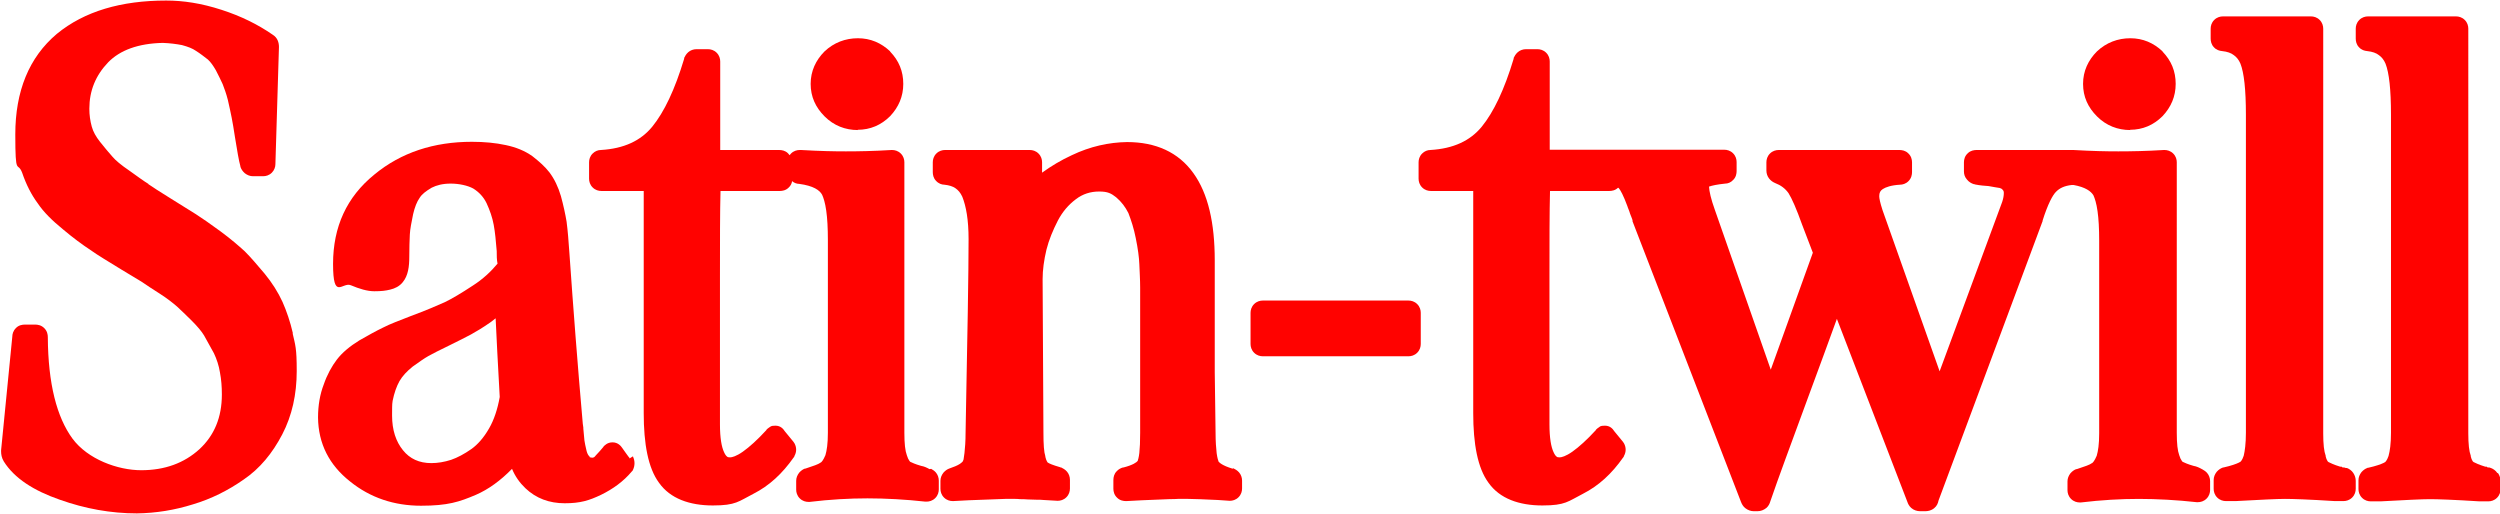 <?xml version="1.0" encoding="UTF-8"?> <svg xmlns="http://www.w3.org/2000/svg" id="_Слой_1" data-name="Слой_1" version="1.1" viewBox="0 0 915 188"><defs><style> .st0 { fill: #ff0200; } </style></defs><path class="st0" d="M107.2,122h0s0,0,0,0c-1-4.3-2.3-8.1-3.8-11.5-1.6-3.5-3.8-7-6.6-10.4-2.7-3.2-5-5.9-7.2-8.1h0s0,0,0,0c-2.3-2.1-5.2-4.6-9-7.4-3.7-2.7-6.7-4.8-8.9-6.2-2.2-1.4-5.5-3.4-9.3-5.8-3.9-2.4-6.5-4.1-8.1-5.2h0c0,0,0-.1,0-.1-1.5-.9-3.7-2.5-6.9-4.8h0s0,0,0,0c-3.1-2.1-5.1-3.8-6.2-5.1-1.3-1.5-2.9-3.3-4.6-5.5h0s0,0,0,0c-1.5-1.9-2.5-3.7-3-5.5-.6-2.2-.9-4.3-.9-6.6,0-6.6,2.3-12.2,6.9-17,4.3-4.4,10.9-6.9,20-7.1,2.6.1,4.9.4,7,.8,2.2.6,3.8,1.2,5.1,2.1,1.6,1,3.1,2.2,4.4,3.2,1,.9,1.9,2.2,2.9,3.9,1,1.9,1.8,3.6,2.5,5.1.6,1.6,1.3,3.4,1.9,5.8.6,2.6,1,4.5,1.4,6.5.4,1.8.7,4.1,1.2,7.1.8,4.9,1.4,8.6,2,10.7v.2c0,0,.1.2.1.2.2.6.7,1.4,1.5,2.1.9.7,1.9,1.1,3,1.1h3.7c1,0,2.2-.3,3.2-1.3.9-.9,1.3-2.1,1.3-3.1h0s1.3-42.9,1.3-42.9h0c0-1.6-.5-3.4-2.3-4.5h0c-5.5-3.8-11.6-6.8-18.7-9.1C73.7,1.2,67.1.2,60.8.2,44.4.2,30.9,4.1,20.8,12.4h0s0,0,0,0c-10.2,8.6-15.2,21-15.2,36.8s.8,9.6,2.5,14h0c1.5,4.4,3.4,8.1,5.7,11.2h0c2.2,3.3,5.4,6.4,9.2,9.5,3.8,3.2,7.2,5.7,10.1,7.6,2.8,2,6.7,4.3,11.4,7.2h0c3.1,1.9,5.6,3.4,7.3,4.4,1.7,1.2,3.9,2.6,6.7,4.4,2.8,1.8,4.8,3.4,6.3,4.7,1.5,1.4,3.3,3.1,5.4,5.2,2.1,2.1,3.6,3.9,4.5,5.4,1.1,2,2.3,4.2,3.6,6.5,1,2.1,1.8,4.5,2.2,7,.5,2.6.7,5.3.7,8.1,0,8.4-2.8,15-8.2,20-5.6,5.1-12.7,7.7-21.3,7.7s-19.6-4-25.2-11.6c-5.7-7.8-8.9-20-9-37.1h0c0-.9-.2-2.2-1.3-3.3-1.1-1.1-2.4-1.3-3.3-1.3h-3.8c-.9,0-2.3.2-3.3,1.3-1,1-1.3,2.2-1.3,3.1L.4,164.8v.2s0,.2,0,.2c0,1.1.2,2.4,1,3.7h0s0,0,0,0c3.9,6.2,11,10.7,20.5,14h0s0,0,0,0c0,0,0,0,0,0h0c9.3,3.3,18.7,5,28.2,5h0c7-.1,13.8-1.2,20.5-3.3h0s0,0,0,0c0,0,0,0,0,0h0c6.7-2,12.9-5.1,18.6-9.1h0s0,0,0,0c0,0,0,0,0,0h0c5.9-4,10.5-9.6,14.1-16.5h0s0,0,0,0c0,0,0,0,0,0h0c3.6-6.9,5.3-14.7,5.3-23.2s-.5-9.4-1.5-13.8Z"></path><path class="st0" d="M230.4,167.8v-.2c-.1,0-2.7-3.7-2.7-3.7-.4-.6-1.5-2-3.5-2s-2.9,1.2-3.3,1.5h0c0,0,0,.1,0,.1l-1.2,1.4c-.2.2-.5.6-1.1,1.2s-.7.8-.8.9c0,0,0,0,0,0,0,0,0,0,0,0h0s0,0,0,0c0,0,0,0,0,0h0s0,0,0,0c0,0,0,0,0,0,0,0,0,0,0,0h0s0,0,0,0c0,0,0,0,0,0,0,0,0,0,0,0h0s0,0,0,0h0s0,0,0,0c0,0,0,0,0,0,0,0,0,0,0,0,0,0,0,0,0,0h0s0,0,0,0t0,0h0s0,0,0,0c0,0,0,0,0,0,0,0,0,0,0,0h0s0,0,0,0c0,0,0,0,0,0,0,0,0,0,0,0h0s0,0,0,0t0,0s0,0,0,0t0,0s0,0,0,0t0,0h0s0,0,0,0t0,0s0,0,0,0t0,0s0,0,0,0t0,0s0,0,0,0h0s0,0,0,0c0,0,0,0,0,0,0,0,0,0,0,0,0,0,0,0,0,0h0s0,0,0,0c0,0,0,0,0,0,0,0,0,0,0,0t0,0s0,0,0,0t0,0s0,0,0,0c0,0,0,0,0,0h0s0,0,0,0c0,0,0,0,0,0t0,0s0,0,0,0c0,0,0,0,0,0,0,0,0,0,0,0h0s0,0,0,0t0,0s0,0,0,0c0,0,0,0,0,0,0,0,0,0,0,0,0,0,0,0,0,0,0,0,0,0,0,0t0,0s0,0,0,0c0,0,0,0,0,0,0,0,0,0,0,0t0,0s0,0,0,0c0,0,0,0,0,0h0s0,0,0,0t0,0s0,0,0,0h0s0,0,0,0t0,0s0,0,0,0c0,0,0,0,0,0t0,0s0,0,0,0h0s0,0,0,0t0,0s0,0,0,0c0,0,0,0,0,0t0,0s0,0,0,0h0s0,0,0,0c0,0,0,0,0,0h0s0,0,0,0c0,0,0,0,0,0h0s0,0,0,0c0,0,0,0,0,0,0,0,0,0,0,0t0,0s0,0,0,0c0,0,0,0,0,0t0,0h0s0,0,0,0c0,0,0,0,0,0,0,0,0,0,0,0t0,0h0s0,0,0,0c0,0,0,0,0,0,0,0,0,0,0,0,0,0,0,0,0,0h0s0,0,0,0h0s0,0,0,0c0,0,0,0,0,0,0,0,0,0,0,0,0,0,0,0,0,0,0,0,0,0,0,0t0,0h0s0,0,0,0h0s0,0,0,0h0s0,0,0,0h0s0,0,0,0h0s0,0,0,0h0s0,0,0,0h0s0,0,0,0h0s0,0,0,0h0s0,0,0,0c0,0,0,0,0,0,0,0,0,0,0,0,0,0,0,0,0,0,0,0,0,0,0,0,0,0,0,0,0,0,0,0,0,0,0,0t0,0h0s0,0,0,0c0,0,0,0,0,0,0,0,0,0,0,0,0,0,0,0,0,0,0,0,0,0,0,0t0,0h0s0,0,0,0c0,0,0,0,0,0,0,0,0,0,0,0t0,0h0s0,0,0,0c0,0,0,0,0,0,0,0,0,0,0,0t0,0s0,0,0,0c0,0,0,0,0,0t0,0s0,0,0,0c0,0,0,0,0,0,0,0,0,0,0,0h0s0,0,0,0c0,0,0,0,0,0h0s0,0,0,0c0,0,0,0,0,0h0s0,0,0,0c0,0,0,0,0,0h0s0,0,0,0t0,0s0,0,0,0c0,0,0,0,0,0t0,0s0,0,0,0c0,0,0,0,0,0,0,0,0,0,0,0,0,0,0,0,0,0,0,0,0,0,0,0,0,0,0,0,0,0t0,0s0,0,0,0c0,0,0,0,0,0,0,0,0,0,0,0t0,0s0,0,0,0c0,0,0,0,0,0,0,0,0,0,0,0,0,0,0,0,0,0,0,0,0,0,0,0,0,0,0,0,0,0,0,0,0,0,0,0t0,0s0,0,0,0c0,0,0,0,0,0,0,0,0,0,0,0t0,0s0,0,0,0c0,0,0,0,0,0,0,0,0,0,0,0,0,0,0,0,0,0t0,0s0,0,0,0c0,0,0,0,0,0,0,0,0,0,0,0,0,0,0,0,0,0t0,0s0,0,0,0c0,0,0,0,0,0,0,0,0,0,0,0,0,0,0,0,0,0t0,0s0,0,0,0c0,0,0,0,0,0,0,0,0,0,0,0,0,0,0,0,0,0,0,0,0,0,0,0,0,0,0,0,0,0,0,0,0,0,0,0,0,0,0,0,0,0,0,0,0,0,0,0,0,0,0,0,0,0,0,0,0,0,0,0,0,0,0,0,0,0t0,0s0,0,0,0c0,0,0,0,0,0,0,0,0,0,0,0,0,0,0,0,0,0,0,0,0,0,0,0,0,0,0,0,0,0,0,0,0,0,0,0t0,0s0,0,0,0c0,0,0,0,0,0,0,0,0,0,0,0,0,0,0,0,0,0,0,0,0,0,0,0,0,0,0,0,0,0,0,0,0,0,0,0,0,0,0,0,0,0,0,0,0,0,0,0,0,0,0,0,0,0t0,0s0,0,0,0c0,0,0,0,0,0,0,0,0,0,0,0,0,0,0,0,0,0,0,0,0,0,0,0,0,0,0,0,0,0,0,0,0,0,0,0,0,0,0,0,0,0,0,0,0,0,0,0,0,0,0,0,0,0,0,0,0,0,0,0,0,0,0,0,0,0,0,0,0,0,0,0,0,0,0,0,0,0t0,0s0,0,0,0c0,0,0,0,0,0,0,0,0,0,0,0,0,0,0,0,0,0,0,0,0,0,0,0,0,0,0,0,0,0,0,0,0,0,0,0,0,0,0,0,0,0,0,0,0,0,0,0,0,0,0,0,0,0,0,0,0,0,0,0,0,0,0,0,0,0,0,0,0,0,0,0,0,0,0,0,0,0,0,0,0,0,0,0,0,0,0,0,0,0,0,0,0,0,0,0,0,0,0,0,0,0,0,0,0,0,0,0,0,0,0,0,0,0,0,0,0,0,0,0,0,0,0,0,0,0,0,0,0,0,0,0,0,0,0,0,0,0,0,0,0,0,0,0,0,0,0,0,0,0,0,0,0,0,0,0,0,0,0,0,0,0,0,0,0,0,0,0,0,0,0,0,0,0,0,0,0,0,0,0,0,0,0,0,0,0,0,0,0,0,0,0,0,0,0,0,0,0,0,0,0,0,0,0t0,0s0,0,0,0c0,0,0,0,0,0,0,0,0,0,0,0,0,0,0,0,0,0,0,0,0,0,0,0,0,0,0,0,0,0,0,0,0,0,0,0,0,0,0,0,0,0,0,0,0,0,0,0,0,0,0,0,0,0,0,0,0,0,0,0,0,0,0,0,0,0,0,0,0,0,0,0,0,0,0,0,0,0,0,0,0,0,0,0,0,0,0,0,0,0,0,0,0,0,0,0t0,0s0,0,0,0c0,0,0,0,0,0,0,0,0,0,0,0,0,0,0,0,0,0,0,0,0,0,0,0,0,0,0,0,0,0,0,0,0,0,0,0,0,0,0,0,0,0,0,0,0,0,0,0,0,0,0,0,0,0,0,0,0,0,0,0t0,0s0,0,0,0c0,0,0,0,0,0,0,0,0,0,0,0,0,0,0,0,0,0,0,0,0,0,0,0,0,0,0,0,0,0,0,0,0,0,0,0,0,0,0,0,0,0,0,0,0,0,0,0,0,0,0,0,0,0,0,0,0,0,0,0,0,0,0,0,0,0,0,0,0,0,0,0,0,0,0,0,0,0,0,0,0,0,0,0,0,0,0,0,0,0,0,0,0,0,0,0t0,0s0,0,0,0c0,0,0,0,0,0,0,0,0,0,0,0,0,0,0,0,0,0,0,0,0,0,0,0,0,0,0,0,0,0,0,0,0,0,0,0,0,0,0,0,0,0,0,0,0,0,0,0,0,0,0,0,0,0,0,0,0,0,0,0,0,0,0,0,0,0,0,0,0,0,0,0,0,0,0,0,0,0,0,0,0,0,0,0,0,0,0,0,0,0,0,0,0,0,0,0,0,0,0,0,0,0,0,0,0,0,0,0,0,0,0,0,0,0,0,0,0,0,0,0,0,0,0,0,0,0,0,0,0,0,0,0,0,0,0,0,0,0,0,0,0,0,0,0,0,0,0,0,0,0,0,0,0,0,0,0,0,0,0,0,0,0,0,0,0,0,0,0,0,0,0,0,0,0,0,0,0,0,0,0,0,0,0,0,0,0,0,0,0,0,0,0,0,0,0,0,0,0,0,0,0,0,0,0,0,0,0,0,0,0,0,0,0,0,0,0,0,0,0,0,0,0,0,0,0,0,0,0,0,0,0,0,0,0,0,0,0,0,0,0,0,0,0,0,0,0,0,0,0,0,0,0,0,0,0,0,0,0,0,0,0,0,0,0,0,0,0,0,0,0,0,0,0,0,0,0,0,0,0,0,0,0,0,0,0,0,0,0t0,0s0,0,0,0c0,0,0,0,0,0,0,0,0,0,0,0,0,0,0,0,0,0,0,0,0,0,0,0,0,0,0,0,0,0,0,0,0,0,0,0,0,0,0,0,0,0,0,0,0,0,0,0,0,0,0,0,0,0,0,0,0,0,0,0,0,0,0,0,0,0,0,0,0,0,0,0,0,0,0,0,0,0,0,0,0,0,0,0,0,0,0,0,0,0,0,0,0,0,0,0,0,0,0,0,0,0,0,0,0,0,0,0,0,0,0,0,0,0,0,0,0,0,0,0,0,0,0,0,0,0,0,0,0,0,0,0,0,0,0,0,0,0,0,0,0,0,0,0,0,0,0,0,0,0,0,0,0,0,0,0,0,0,0,0,0,0,0,0,0,0,0,0,0,0,0,0,0,0,0,0,0,0,0,0,0,0,0,0,0,0,0,0,0,0,0,0,0,0,0,0,0,0,0,0,0,0,0,0,0,0,0,0,0,0,0,0,0,0,0,0,0,0,0,0,0,0,0,0,0,0,0,0,0,0,0,0,0,0,0,0,0,0,0,0,0,0,0,0,0,0,0,0,0,0,0,0,0,0,0,0,0,0,0,0,0,0,0,0,0,0,0,0,0,0,0,0,0,0,0,0t0,0s0,0,0,0c0,0,0,0,0,0,0,0,0,0,0,0,0,0,0,0,0,0,0,0,0,0,0,0,0,0,0,0,0,0,0,0,0,0,0,0,0,0,0,0,0,0,0,0,0,0,0,0,0,0,0,0,0,0,0,0,0,0,0,0,0,0,0,0,0,0,0,0,0,0,0,0,0,0,0,0,0,0,0,0,0,0,0,0,0,0,0,0,0,0,0,0,0,0,0,0,0,0,0,0,0,0,0,0,0,0,0,0,0,0,0,0,0,0,0,0,0,0,0,0t0,0s0,0,0,0c0,0,0,0,0,0,0,0,0,0,0,0,0,0,0,0,0,0,0,0,0,0,0,0,0,0,0,0,0,0,0,0,0,0,0,0,0,0,0,0,0,0,0,0,0,0,0,0,0,0,0,0,0,0,0,0,0,0,0,0,0,0,0,0,0,0t0,0s0,0,0,0c0,0,0,0,0,0,0,0,0,0,0,0,0,0-.2.2-.3.3,0,0,0,0,0,0-.1,0-.3.1-.4.2,0,0-.1,0-.2,0,0,0,0,0,0,0,0,0,0,0-.1,0-.7,0-1-.2-1-.2h0c0,0,0-.2,0-.2-.4-.3-.8-.9-1.1-2-.4-1.8-.7-3-.8-3.9-.1-1.1-.2-2.4-.4-4.3v-.2s0-.2,0-.2l-.2-1.4c-1.9-21.6-3.5-42.4-4.9-62.5h0c-.3-4.4-.6-8.2-1-11.2h0c0,0,0-.1,0-.1-.5-3-1.2-6.2-2.1-9.5h0s0,0,0,0c-1-3.4-2.4-6.3-4.2-8.7h0s0,0,0,0c-1.7-2.2-3.9-4.1-6.2-5.9h0s0,0,0,0c-2.8-2-6-3.3-9.8-4.1-3.7-.8-7.8-1.2-12.4-1.2-13.9,0-25.9,3.9-35.7,12h0s0,0,0,0c0,0,0,0,0,0h0c-10.1,8.2-15.1,19.1-15.1,32.7s3.4,6.5,6.5,7.8h0c3.1,1.3,6,2.2,8.6,2.2s4.2-.2,5.8-.6c1.7-.4,3.4-1.2,4.6-2.7,2-2.4,2.4-5.8,2.4-9.3s.1-5.9.2-8.2c.1-2,.6-4.4,1.2-7.4h0c.6-2.6,1.4-4.6,2.4-6,.8-1.3,2.2-2.4,4.4-3.7,1.8-.9,4-1.5,7-1.5s6.2.7,8.2,1.8c2.1,1.3,3.8,3.1,4.9,5.4,1.2,2.6,2.1,5.2,2.6,7.9.5,2.7.8,5.9,1.1,9.6,0,1.6,0,3.2.3,4.6-2.4,2.9-5.4,5.7-9,8-4.4,2.9-7.8,4.9-10.3,6.1-2.7,1.2-6.8,3-12.5,5.1h0s0,0,0,0c-4.1,1.6-7.6,2.9-10.1,4.2-2.5,1.2-5.4,2.8-8.7,4.7-3.4,2.1-6.2,4.4-8.2,7-1.9,2.5-3.6,5.6-4.8,9.1h0c-1.4,3.6-2.1,7.7-2.1,12.1h0s0,0,0,0c.1,9.6,4.1,17.4,11.7,23.4h0s0,0,0,0c0,0,0,0,0,0h0c7.4,6,16.2,8.9,26,8.9s14-1.4,20.1-4h0s0,0,0,0c4.6-2,9-5.2,13.2-9.5,1.1,2.7,2.8,5.1,4.9,7.1h0s0,0,0,0c0,0,0,0,0,0h0c3.9,3.7,8.7,5.5,14.4,5.5s8.9-1,13.3-3.1c4.3-2.1,8.2-4.9,11.2-8.5l.3-.3.2-.4c.7-1.5.7-3.2,0-4.7v-.2ZM157.9,169.5c-4.5,0-7.9-1.6-10.4-4.7-2.6-3.2-4-7.4-4-12.7s.1-4.1.2-5.4c.6-2.9,1.4-5.2,2.5-7.2,1.1-1.9,2.7-3.6,4.8-5.3,2.4-1.7,4.2-3,5.8-3.9,1.7-.9,4.1-2.2,7.5-3.8h0c3.7-1.8,6.4-3.2,8.1-4.1,1.8-1,4.2-2.4,7.2-4.5h0s0,0,0,0c.6-.5,1.2-.9,1.8-1.4.3,6.7.8,16.3,1.5,28.8-.8,4.5-2.1,8.4-3.9,11.5h0s0,0,0,0c-2,3.5-4.2,5.9-6.4,7.5h0s0,0,0,0c-2.7,1.9-5.2,3.2-7.5,4-2.5.8-4.9,1.2-7.3,1.2Z"></path><path class="st0" d="M313.9,47.5c4.6,0,8.6-1.7,11.9-5h0s0,0,0,0c3.1-3.3,4.8-7.2,4.8-11.8s-1.6-8.5-4.8-11.8h0c0,0,0-.1,0-.1-3.3-3.1-7.2-4.8-11.8-4.8s-8.8,1.6-12.2,4.8h0s0,0,0,0c-3.2,3.2-5.1,7.2-5.1,11.9s1.8,8.6,5.1,11.9c3.4,3.4,7.6,5,12.2,5Z"></path><path class="st0" d="M340.2,171.7c-.9-.5-1.9-1-3.1-1.2-2.1-.6-3.4-1.2-4-1.5,0,0-.1-.1-.3-.4-.3-.4-.6-1-.9-2-.6-1.6-.9-4.2-.9-8.2V59.4c0-1-.3-2.2-1.3-3.2-1-1-2.2-1.3-3.2-1.3h-.2c-6.5.4-12.1.5-16.7.5s-9.3-.1-16.4-.5h0s0,0,0,0h-.5c-1,0-2.2.3-3.2,1.3-.2.2-.3.4-.5.6-.2-.2-.4-.5-.6-.7-1-1-2.3-1.2-3.2-1.2h-21.6V22.5c0-1-.3-2.2-1.3-3.2-1-1-2.2-1.3-3.2-1.3h-4.2c-1.1,0-2.2.4-3,1.1-.8.7-1.2,1.5-1.5,2.1h0c0,.1,0,.3,0,.3-3.4,11.3-7.3,19.5-11.7,24.9-4.2,5.1-10.3,8-18.8,8.5h0c-1,0-2.1.4-3,1.3-1,1-1.3,2.2-1.3,3.2v6c0,1,.3,2.2,1.3,3.2,1,1,2.2,1.3,3.2,1.3h15.5v81.3c0,11.2,1.6,20.1,5.6,25.5h0s0,0,0,0c0,0,0,0,0,0h0c4.1,5.8,11.2,8.3,19.7,8.3s9.4-1.5,14.9-4.3h0s0,0,0,0c0,0,0,0,0,0h0c5.7-2.9,10.5-7.3,14.7-13.3l.2-.2v-.2c.9-1.5.9-3.2.1-4.7l-.2-.3-.2-.3-3.2-3.9c-.5-.8-1.5-2-3.4-2s-1.7.4-2.2.6c-.5.3-.8.6-1.1.9h0c0,0,0,.1,0,.1-3.3,3.6-6.2,6.2-8.6,7.9-2.4,1.7-4,2.1-4.7,2.1s-.9-.1-1.1-.3c-.3-.2-.7-.7-1.1-1.6-.9-1.9-1.5-5.2-1.5-10.2v-53.7c0-13.4,0-23.9.2-31.7h21.7c.9,0,2.2-.2,3.2-1.2.8-.7,1.2-1.6,1.3-2.4.8.7,1.8,1,2.6,1,5.2.7,7.5,2.3,8.4,4,.5,1.1,1.1,2.9,1.5,5.8.4,2.8.6,6.4.6,10.8v70.5c0,4-.4,6.5-.9,8.2-.8,1.9-1.4,2.5-1.7,2.7h-.1c0,0-.1.1-.1.1-.7.5-2.3,1.1-5.4,2.1h-.1s-.1,0-.1,0c-.6.2-1.4.7-2.1,1.5-.7.9-1.1,1.9-1.1,3v3.2c0,1,.3,2.2,1.3,3.2,1,1,2.2,1.3,3.2,1.3h.4c7.5-.9,14.6-1.3,21.2-1.3s14,.4,21.2,1.2h.2s.2,0,.2,0c1,0,2.2-.3,3.2-1.3,1-1,1.3-2.2,1.3-3.2v-3.2c0-1.1-.4-2.2-1.1-3-.5-.6-1.2-1-1.7-1.3Z"></path><path class="st0" d="M451.2,171.5h-.1c0,0-.1,0-.1,0-3.6-1.1-4.8-2.2-5.1-2.7h0s0,0,0,0c0,0,0,0,0-.2,0-.1-.1-.3-.2-.6-.1-.5-.3-1.2-.4-2.1-.2-1.8-.4-4.3-.4-7.4h0s-.3-22.4-.3-22.4v-40.8c0-13.6-2.4-24.4-7.8-31.9-5.5-7.7-13.8-11.4-24.3-11.4h0c-6.7.1-13.5,1.6-20.2,4.8-3.9,1.8-7.6,4-10.9,6.4v-3.8c0-1-.3-2.2-1.3-3.2-1-1-2.2-1.3-3.2-1.3h-31c-1,0-2.2.3-3.2,1.3-1,1-1.3,2.2-1.3,3.2v3.6c0,.9.2,2.2,1.2,3.2.9,1,2.1,1.4,3,1.4,1.8.2,3.1.6,4.1,1.3,1,.7,1.8,1.6,2.5,3.1,1.4,3.5,2.3,8.5,2.3,15.5,0,11.9-.4,35.5-1.1,70.9h0c0,3.1-.2,5.6-.4,7.4-.1.9-.2,1.6-.3,2.1,0,.3-.1.5-.2.6,0,0,0,.1,0,.2,0,0,0,0,0,0,0,0-.3.5-1.2,1.1-.9.6-2.2,1.1-3.9,1.7h0s0,0,0,0c-.6.2-1.4.7-2.1,1.5-.7.9-1.1,1.9-1.1,3v2.9c0,1,.3,2.2,1.3,3.2,1,1,2.2,1.3,3.2,1.3h.2s5.7-.3,5.7-.3l13.4-.5h3.2c.7,0,1.4,0,2.1.1.9,0,1.8,0,2.8.1,1.1,0,2.2.1,3.2.1,1,0,1.8,0,2.6.1h0s0,0,0,0l5.2.3h0s0,0,0,0c1,0,2.2-.3,3.2-1.3,1-1,1.3-2.2,1.3-3.2v-3.2c0-1.1-.4-2.2-1.1-3-.7-.8-1.5-1.2-2.1-1.5h-.2c0,0-.2-.1-.2-.1-2.8-.8-4.1-1.4-4.5-1.7h-.1c0,0,0-.1,0-.1,0,0,0-.1-.2-.3-.2-.3-.4-.9-.6-1.7h0c0,0,0-.2,0-.2-.5-1.5-.7-4.3-.7-8.7h0s-.3-56.1-.3-56.1c0-3.4.5-7,1.4-10.8.9-3.6,2.4-7.2,4.2-10.7,1.7-3.2,3.8-5.7,6.6-7.8,2.5-1.9,5.3-2.8,8.5-2.8s4.4.7,6.2,2.1c2,1.7,3.4,3.6,4.5,5.8,1,2.6,2,5.6,2.7,9.2h0c.8,3.9,1.2,7,1.3,9.5.1,2.8.3,5.6.3,8.6v53.1c0,3.2-.1,5.6-.3,7.4-.2,1.7-.5,2.6-.6,2.9-.4.5-1.7,1.5-5.2,2.4h-.1s-.1,0-.1,0c-.7.2-1.6.6-2.3,1.4-.9.9-1.2,2.1-1.2,3.2v3.2c0,1,.3,2.3,1.4,3.3,1,1,2.3,1.2,3.2,1.2h.2s5.7-.3,5.7-.3h0c4.3-.2,7.6-.3,9.8-.4,2.2,0,3.3-.1,3.3-.1s0,0,.2,0c.2,0,.4,0,.7,0,.6,0,1.6,0,2.8,0,2.5,0,6.1.2,10.9.4l4.4.3h0s0,0,0,0c1,0,2.2-.3,3.2-1.3,1-1,1.3-2.2,1.3-3.2v-2.9c0-1.1-.4-2.2-1.1-3-.7-.8-1.5-1.2-2.1-1.5Z"></path><path class="st0" d="M515.5,110h-53.3c-1,0-2.2.3-3.2,1.3-1,1-1.3,2.2-1.3,3.2v11.4c0,1,.3,2.2,1.3,3.2,1,1,2.2,1.3,3.2,1.3h53.3c1,0,2.2-.3,3.2-1.3,1-1,1.3-2.2,1.3-3.2v-11.4c0-1-.3-2.2-1.3-3.2s-2.2-1.3-3.2-1.3Z"></path><path class="st0" d="M779.6,47.5c4.6,0,8.6-1.7,11.9-5h0s0,0,0,0c3.1-3.3,4.8-7.2,4.8-11.8s-1.6-8.5-4.8-11.8h0c0,0,0-.1,0-.1-3.3-3.1-7.2-4.8-11.8-4.8s-8.8,1.6-12.2,4.8h0s0,0,0,0c-3.2,3.2-5.1,7.2-5.1,11.9s1.8,8.6,5.1,11.9c3.4,3.4,7.6,5,12.2,5Z"></path><path class="st0" d="M805.9,171.7c-.9-.5-1.9-1-3.1-1.2-2.1-.6-3.4-1.2-4-1.5,0,0-.1-.1-.3-.4-.3-.4-.6-1-.9-2-.6-1.6-.9-4.2-.9-8.2V59.4c0-1-.3-2.2-1.3-3.2-1-1-2.2-1.3-3.2-1.3h-.2c-6.5.4-12.1.5-16.7.5s-9.3-.1-16.4-.5h0s0,0,0,0h-.5s0,0,0,0c0,0,0,0,0,0h-35c-.9,0-2.2.2-3.2,1.2-1.1,1-1.4,2.3-1.4,3.3v3.3c0,1.1.3,2.1,1.1,3,.7.9,1.6,1.4,2.5,1.7h.2c0,0,.2.1.2.1,2,.4,3.6.5,5,.6,1.8.3,3.2.6,4.1.7.4.1.8.3,1.1.7.2.2.4.5.4,1.1,0,1-.2,2.1-.6,3.3l-22.9,62-20.9-59c-.9-2.8-1.2-4.3-1.2-5.1,0-1.3.4-2,1.3-2.6,1.1-.7,3-1.4,6.3-1.6h0c.9,0,2.1-.3,3.1-1.3,1.1-1.1,1.3-2.4,1.3-3.3v-3.6c0-1-.3-2.3-1.4-3.3-1-1-2.3-1.2-3.2-1.2h-44.2c-1,0-2.2.3-3.2,1.3-1,1-1.3,2.2-1.3,3.2v3c0,2.3,1.5,3.9,3.2,4.6h0s0,0,0,0c2.1.8,3.7,2,4.9,3.7,1.2,1.9,2.9,5.7,5,11.6h0s0,0,0,0l3.9,10.2-15.4,42.8-20.5-58.6h0s0,0,0,0c-1.4-3.9-2-6.6-2.1-8.4,1.1-.4,3-.8,5.9-1.1,1,0,2.1-.4,3-1.4,1-1,1.2-2.3,1.2-3.2v-3.3c0-1-.3-2.2-1.3-3.2-1-1-2.2-1.3-3.2-1.3h-63.9V22.5c0-1-.3-2.2-1.3-3.2-1-1-2.2-1.3-3.2-1.3h-4.2c-1.1,0-2.2.4-3,1.1-.8.7-1.2,1.5-1.5,2.1h0c0,.1,0,.3,0,.3-3.4,11.3-7.3,19.5-11.7,24.9-4.2,5.1-10.3,8-18.8,8.5h0c-1,0-2.1.4-3,1.3-1,1-1.3,2.2-1.3,3.2v6c0,1,.3,2.2,1.3,3.2,1,1,2.2,1.3,3.2,1.3h15.5v81.3c0,11.2,1.6,20.1,5.6,25.5h0s0,0,0,0c0,0,0,0,0,0h0c4.1,5.8,11.2,8.3,19.7,8.3s9.4-1.5,14.9-4.3h0s0,0,0,0c0,0,0,0,0,0h0c5.7-2.9,10.5-7.3,14.7-13.3l.2-.2v-.2c.9-1.5.9-3.2.1-4.7l-.2-.3-.2-.3-3.2-3.9c-.5-.8-1.5-2-3.4-2s-1.8.4-2.2.6c-.5.3-.8.6-1.1.9h0c0,0,0,.1,0,.1-3.3,3.6-6.2,6.2-8.6,7.9-2.4,1.7-4,2.1-4.7,2.1s-.9-.1-1.1-.3c-.3-.2-.7-.7-1.1-1.6-.9-1.9-1.5-5.2-1.5-10.2v-53.7c0-13.4,0-23.9.2-31.7h21.7c.9,0,2.2-.2,3.2-1.2,0,0,0,0,0,0,.1,0,.3.2.3.2.6.7,1.7,2.7,3.1,6.5.1.4.3.8.4,1.1.2.5.4,1,.6,1.7.3.7.5,1.3.7,1.8,0,.2.2.4.2.6,0,0,0,.1,0,.2,0,0,0,0,0,0h0c0,0,0,.2,0,.2l39.7,102.7h0c.3.8.8,1.7,1.6,2.3.9.7,2,1.1,3,1.1h1.5c1.1,0,2.2-.4,3.2-1.2.8-.7,1.2-1.6,1.4-2.3h0c2.9-8.5,7.6-21.1,13.8-38h0c4.3-11.6,7.8-21.2,10.6-28.9l25.8,67h0c.2.6.6,1.5,1.4,2.2.9.8,2.1,1.2,3.2,1.2h2c.9,0,2.1-.2,3.2-1.1,1-.8,1.4-1.8,1.6-2.8l38.1-102.3h0c0,0,0-.2,0-.2,1.9-6,3.7-9.4,5-10.6,1.2-1.2,2.9-2.1,5.7-2.4.2,0,.4,0,.6,0,4.4.8,6.4,2.3,7.3,3.8.5,1.1,1.1,2.9,1.5,5.8.4,2.8.6,6.4.6,10.8v70.5c0,4-.4,6.5-.9,8.2-.8,1.9-1.4,2.5-1.7,2.7h-.1c0,0-.1.1-.1.1-.7.5-2.3,1.1-5.4,2.1h-.1s-.1,0-.1,0c-.6.2-1.4.7-2.1,1.5-.7.9-1.1,1.9-1.1,3v3.2c0,1,.3,2.2,1.3,3.2,1,1,2.2,1.3,3.2,1.3h.4c7.5-.9,14.6-1.3,21.2-1.3s14,.4,21.2,1.2h.2s.2,0,.2,0c1,0,2.2-.3,3.2-1.3,1-1,1.3-2.2,1.3-3.2v-3.2c0-1.1-.4-2.2-1.1-3-.5-.6-1.2-1-1.7-1.3Z"></path><path class="st0" d="M858.6,171.3l-.6-.2h-.6s0,0,0,0l-.4-.3h-.5c-2.3-.7-3.7-1.4-4.3-1.7h0s0,0,0,0c0,0-.1-.1-.3-.3-.2-.3-.5-.9-.7-1.8h0c0,0,0-.2,0-.2-.6-1.6-.9-4.2-.9-8.2V10.5c0-1-.3-2.2-1.3-3.2-1-1-2.2-1.3-3.2-1.3h-32.2c-1,0-2.2.3-3.2,1.3s-1.3,2.2-1.3,3.2v3.6c0,.9.2,2.2,1.2,3.2.9,1,2,1.3,3,1.4,1.9.2,3.3.7,4.3,1.5,1,.7,1.8,1.7,2.4,3.1,1.3,3.3,2,9.4,2,18.7v116.4c0,4-.4,6.7-.8,8.4-.6,1.8-1.2,2.2-1.2,2.2-.6.4-2,1-4.2,1.6h0s-2,.5-2,.5h-.2c0,0-.2.1-.2.1-.6.2-1.4.7-2.1,1.5-.7.9-1.1,1.9-1.1,3v3.2c0,1,.3,2.2,1.3,3.2,1,1,2.2,1.3,3.2,1.3h3.6c9.2-.5,15.2-.8,18-.8s8.8.2,18.2.8h0s0,0,0,0h3.2c1,0,2.2-.3,3.2-1.3,1-1,1.3-2.2,1.3-3.2v-2.9c0-1-.3-2-.9-2.9-.6-.9-1.5-1.5-2.3-1.8Z"></path><path class="st0" d="M914,173.1c-.6-.9-1.5-1.5-2.3-1.8l-.6-.2h-.6s0,0,0,0l-.4-.3h-.5c-2.3-.7-3.7-1.4-4.3-1.7h0s0,0,0,0c0,0-.1-.1-.3-.3-.2-.3-.5-.9-.7-1.8h0c0,0,0-.2,0-.2-.6-1.6-.9-4.2-.9-8.2V10.5c0-1-.3-2.2-1.3-3.2-1-1-2.2-1.3-3.2-1.3h-32.2c-1,0-2.2.3-3.2,1.3-1,1-1.3,2.2-1.3,3.2v3.6c0,.9.2,2.2,1.2,3.2.9,1,2,1.3,3,1.4,1.9.2,3.3.7,4.3,1.5,1,.7,1.8,1.7,2.4,3.1,1.3,3.3,2,9.4,2,18.7v116.4c0,4-.4,6.7-.9,8.5-.6,1.8-1.2,2.1-1.2,2.2-.6.4-2,1-4.2,1.6h0s-2,.5-2,.5h-.2c0,0-.2.1-.2.1-.6.2-1.4.7-2.1,1.5-.7.9-1.1,1.9-1.1,3v3.2c0,1,.3,2.2,1.3,3.2,1,1,2.2,1.3,3.2,1.3h3.6c9.2-.5,15.2-.8,18-.8s8.8.2,18.2.8h0s0,0,0,0h3.2c1,0,2.2-.3,3.2-1.3,1-1,1.3-2.2,1.3-3.2v-2.9c0-1-.3-2-.9-2.9Z"></path></svg> 
